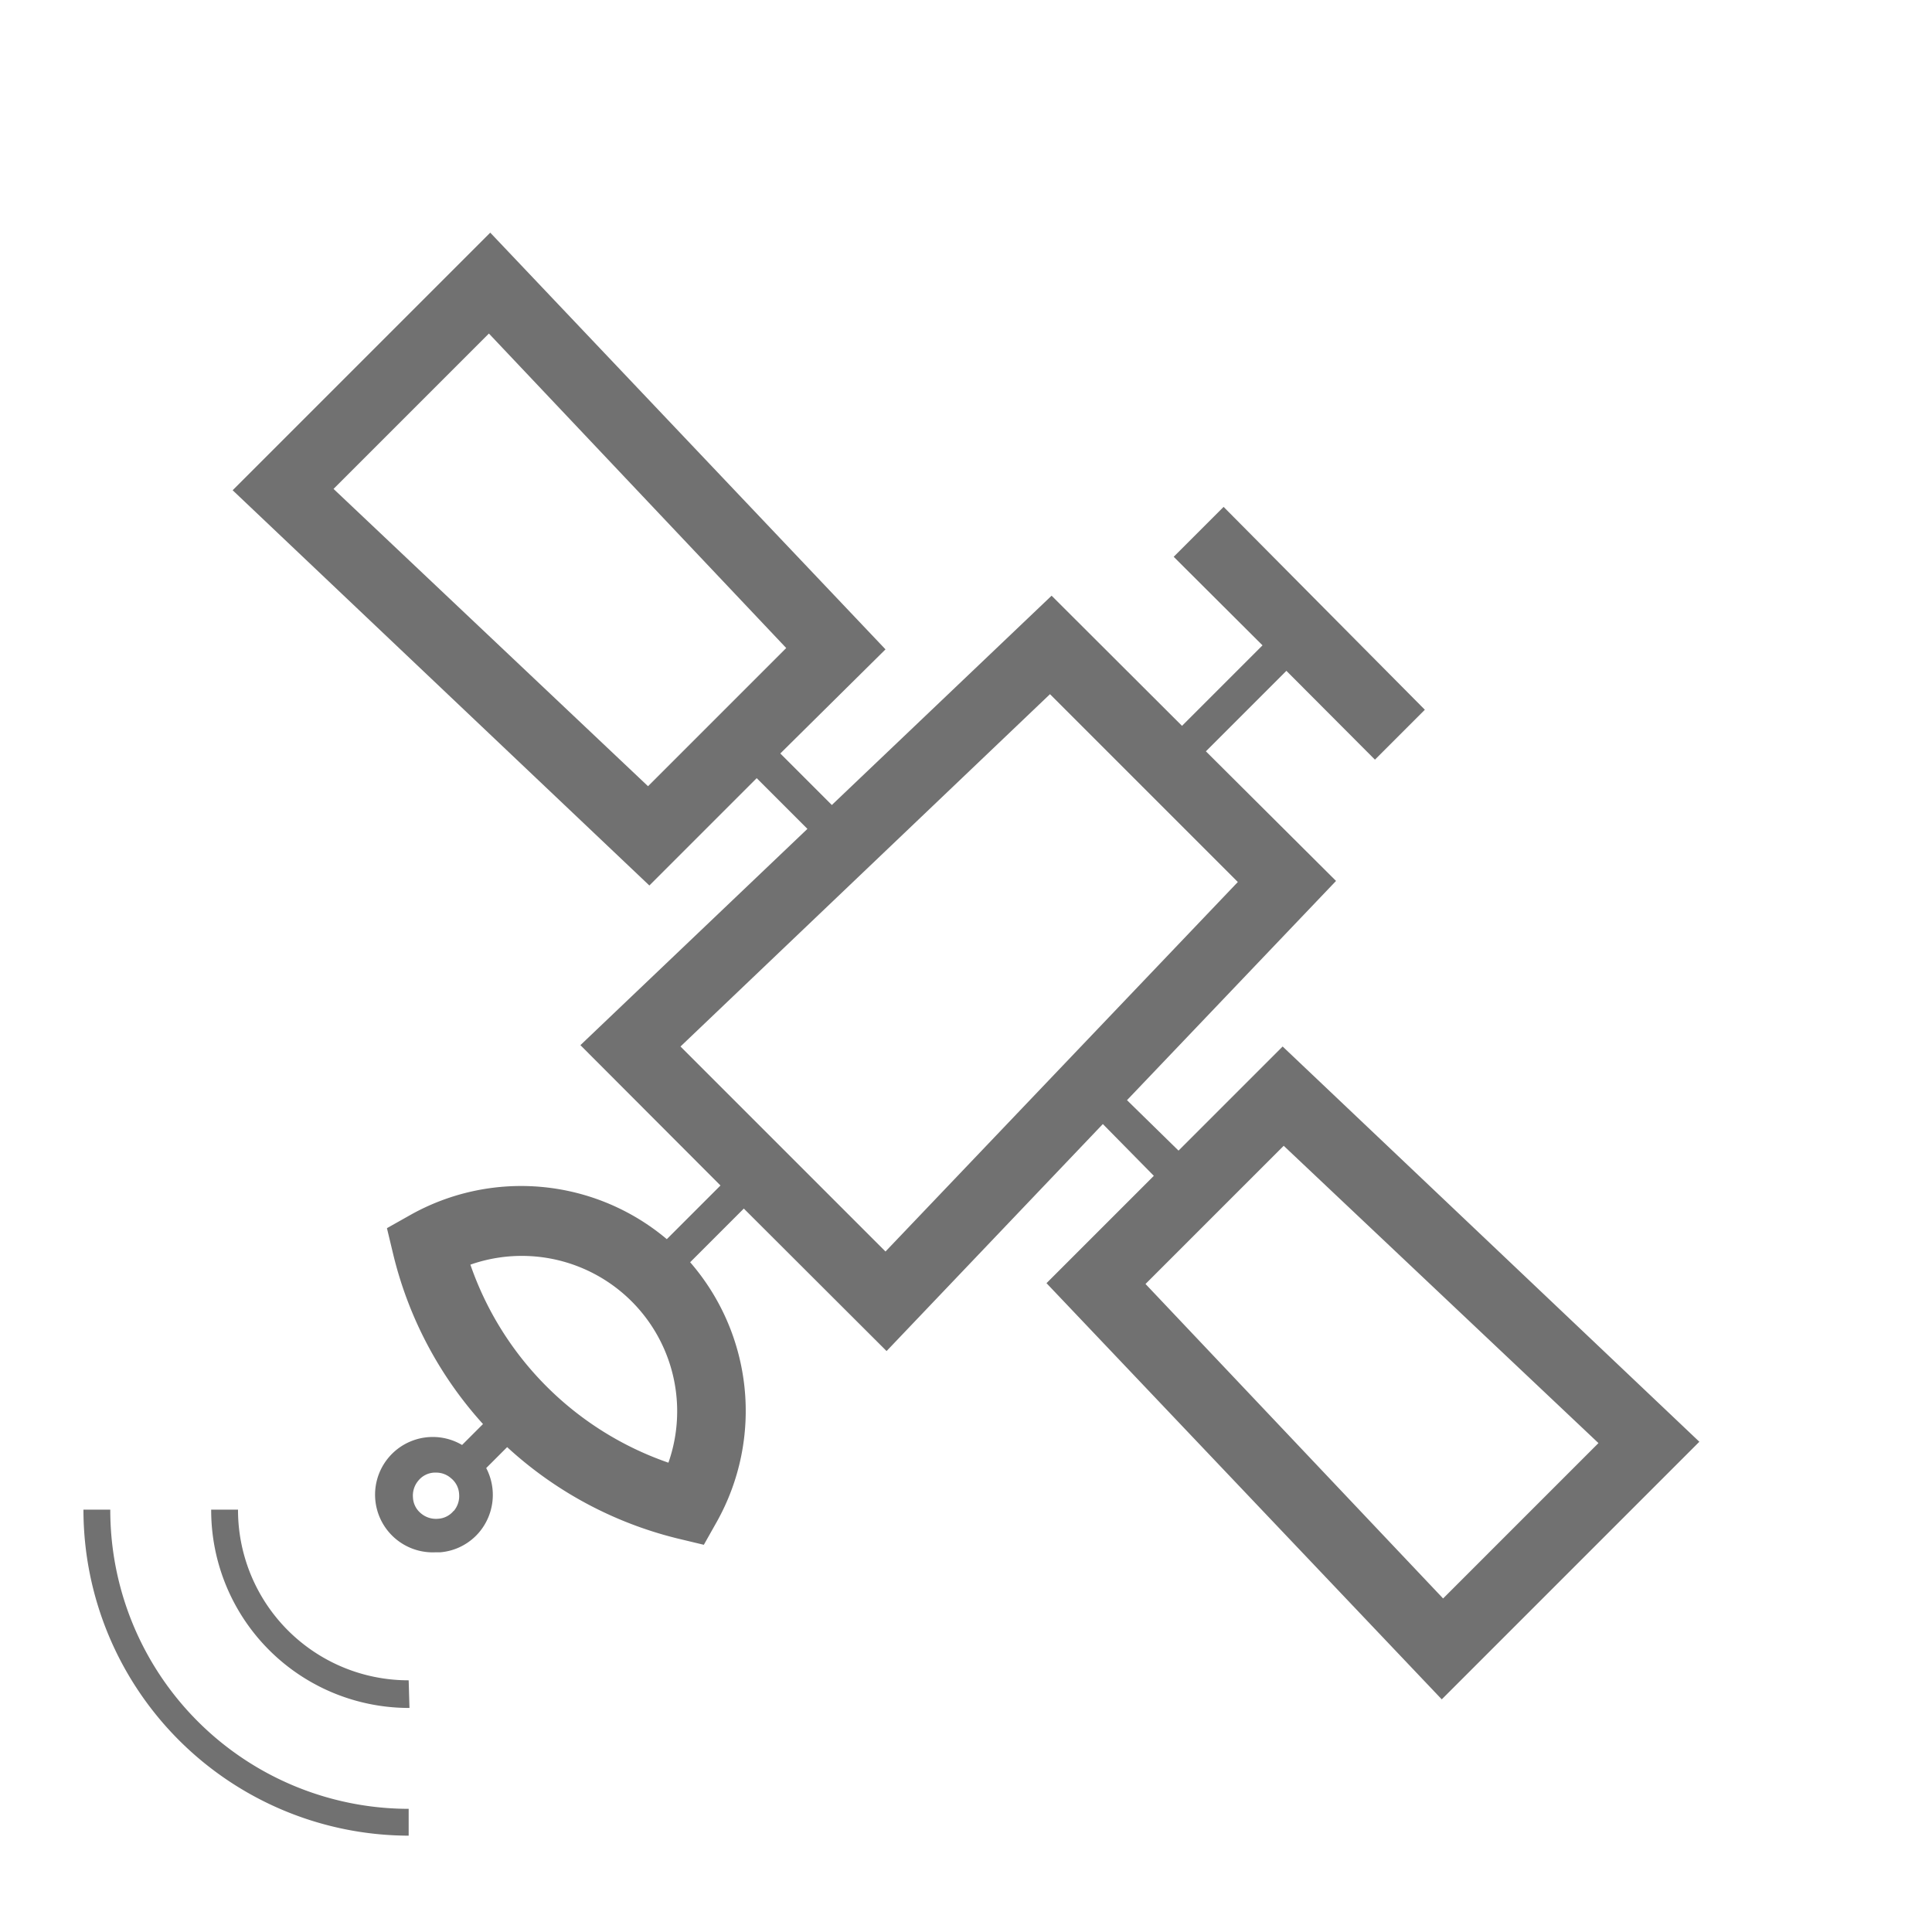 <svg xmlns="http://www.w3.org/2000/svg" viewBox="0 0 72 72"><defs><style>.cls-1{fill:none;}.cls-2{fill:#717171;}</style></defs><title>Aerospace_Satellite Communication 2</title><g id="Layer_2" data-name="Layer 2"><g id="Layer_1-2" data-name="Layer 1"><rect class="cls-1" width="72" height="72"/><path class="cls-2" d="M47.8,39l-3.88,3.88L42,41l7.79-8.17L44.94,28l3-3,3.3,3.31,1.86-1.86L45.6,18.89l-1.86,1.86,3.31,3.3-3,3-4.86-4.85L31,30l-1.92-1.92L33,24.2,18.27,8.67l-9.6,9.6L24.2,33l4-4,1.89,1.89-8.46,8.06,5.22,5.23-2,2a8.43,8.43,0,0,0-9.56-.9l-.87.49.24,1A14.48,14.48,0,0,0,18,53.07l-.78.78a2.15,2.15,0,1,0-1,4h.18a2.13,2.13,0,0,0,1.46-.75,2.16,2.16,0,0,0,.26-2.39l.78-.78a14.48,14.48,0,0,0,6.33,3.4l1,.24.49-.87a8.45,8.45,0,0,0-1-9.66l2-2,5.32,5.31,8.06-8.46L43,43.82l-4,4L53.73,63.33l9.6-9.6ZM24.15,29.3,12.43,18.22l5.79-5.79L29.3,24.15Zm-7.24,27a.81.81,0,0,1-.59.3.86.86,0,0,1-.63-.2.81.81,0,0,1-.3-.59.86.86,0,0,1,.2-.63.81.81,0,0,1,.59-.3h.07a.83.83,0,0,1,.56.21.81.81,0,0,1,.3.59A.86.86,0,0,1,16.91,56.31Zm8-1.79a11.93,11.93,0,0,1-7.38-7.38,5.79,5.79,0,0,1,7.38,7.38ZM33,46.64,25.36,39,39.13,25.87l7,7Zm9.69,1.21,5.15-5.15L59.57,53.78l-5.79,5.79Z"/><path class="cls-2" d="M15.23,62.62a6.35,6.35,0,0,1-6.36-6.36h-1a7.37,7.37,0,0,0,7.39,7.39Z"/><path class="cls-2" d="M15.23,68.41v-1A11.13,11.13,0,0,1,4.11,56.26h-1A12.15,12.15,0,0,0,15.23,68.41Z"/></g></g></svg>